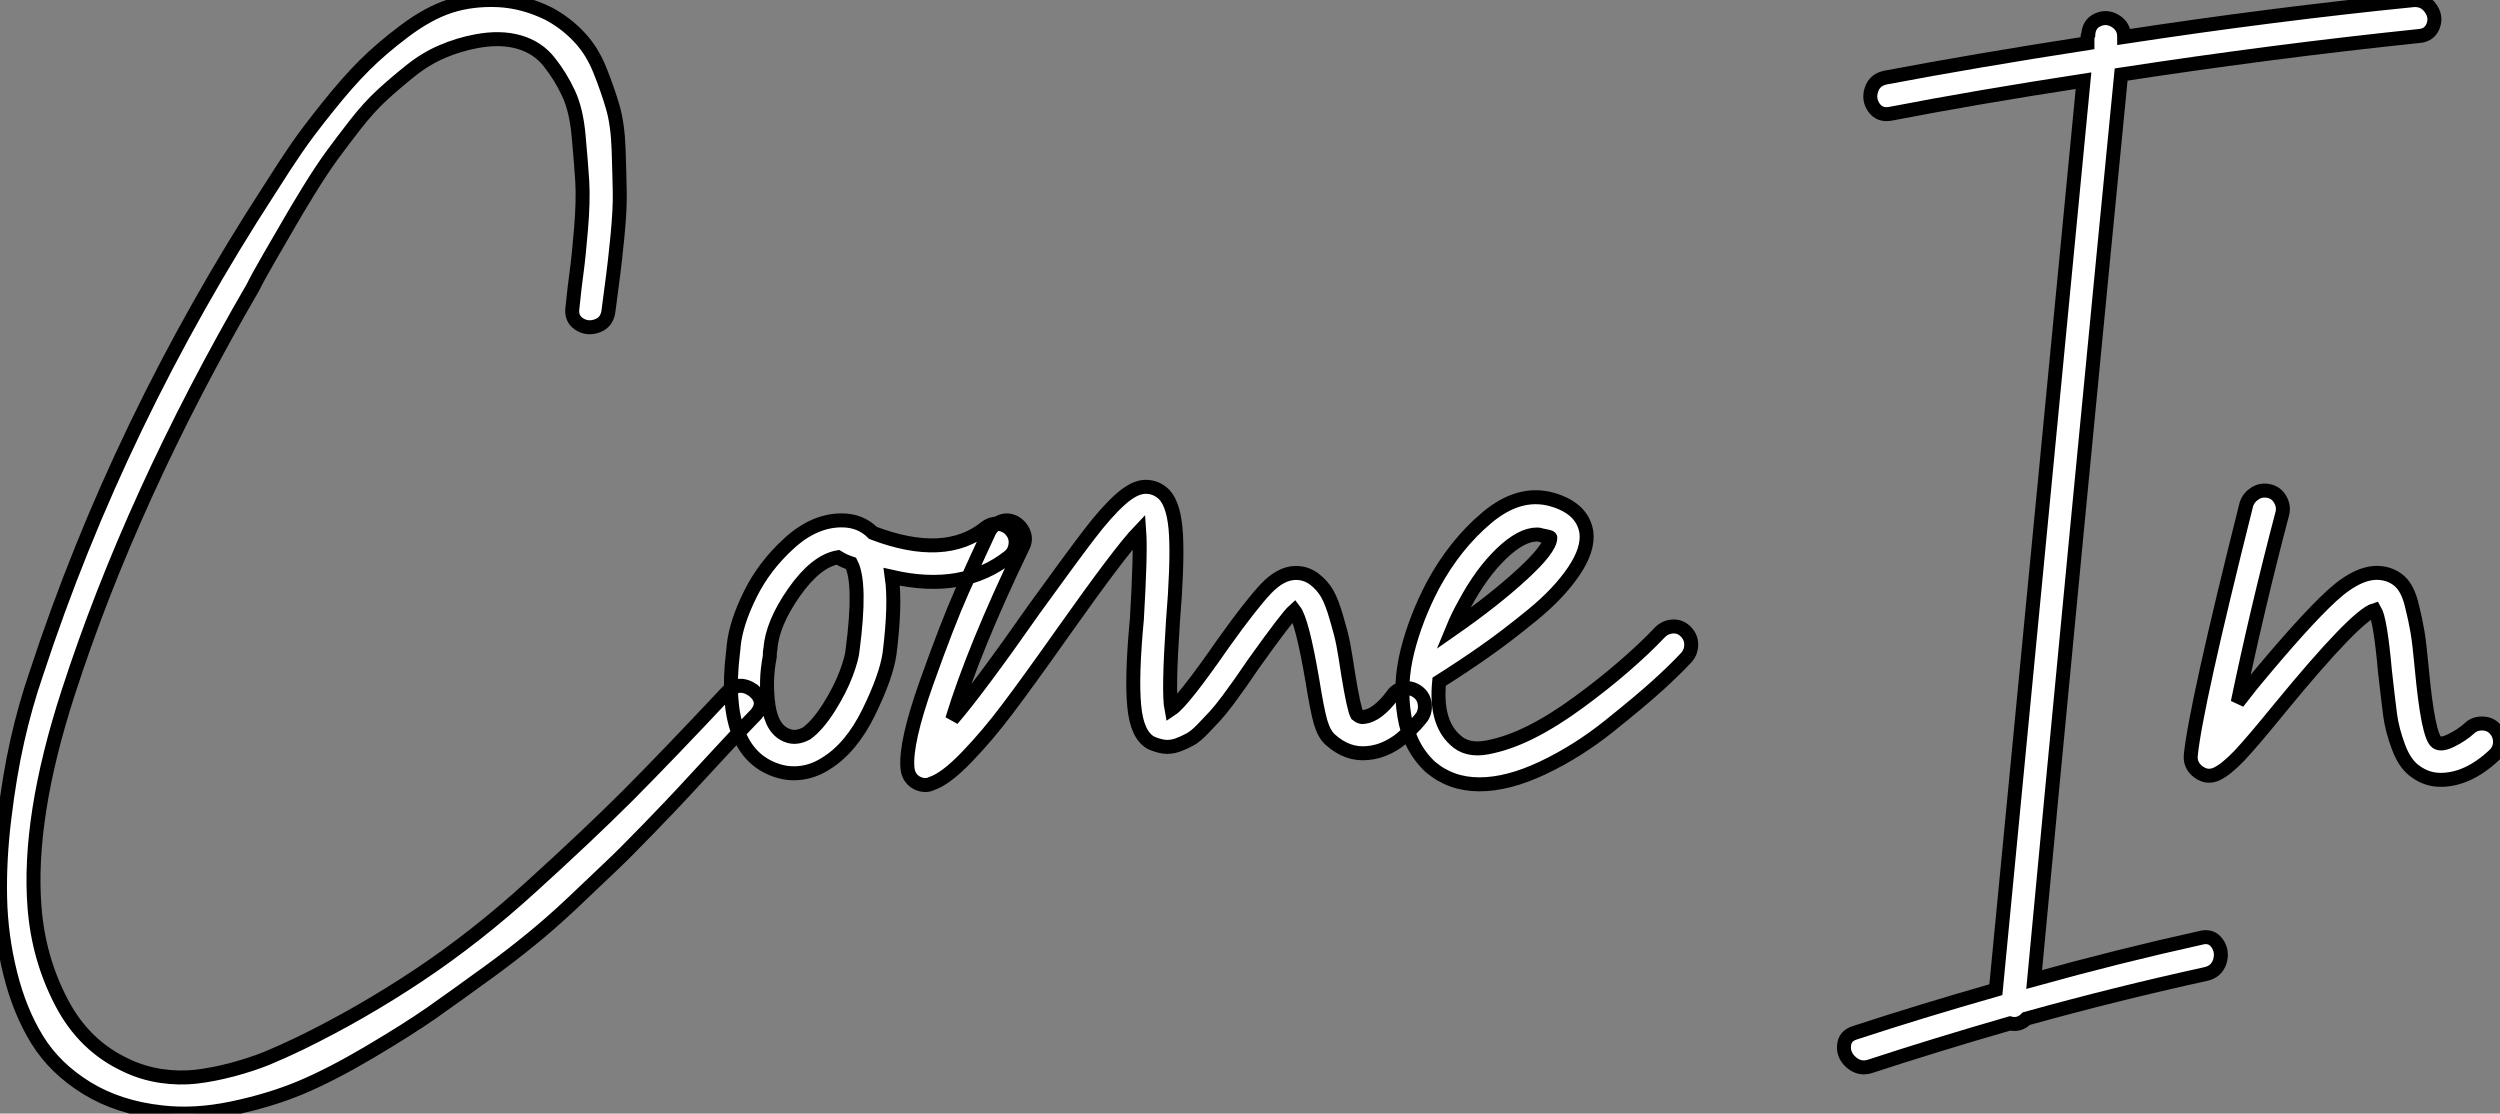 <?xml version="1.0" standalone="no"?>
<svg xmlns="http://www.w3.org/2000/svg" viewBox="1.999 -14.501 178.818 79.654"><rect x="1.999" y="-14.501" width="178.818" height="79.654" fill="#808080" stroke="none"/><path d="M54.77-4.26L54.77-4.26Q55.61-5.15 56.67-4.42L56.67-4.42Q57.62-3.64 56.90-2.74L56.90-2.74Q56.34-2.18 54.35-0.03Q52.36 2.13 51.63 2.91Q50.90 3.70 49.14 5.52Q47.38 7.34 46.31 8.34Q45.25 9.35 43.71 10.81Q42.17 12.26 40.71 13.44Q39.26 14.62 37.80 15.68L37.80 15.68Q35.34 17.47 33.66 18.65Q31.98 19.82 29.23 21.45Q26.49 23.07 24.28 24.00Q22.06 24.92 19.38 25.48Q16.69 26.04 14.34 25.76L14.34 25.76Q11.26 25.42 8.99 24.02Q6.72 22.62 5.46 20.58Q4.20 18.54 3.53 15.85Q2.86 13.16 2.80 10.42Q2.74 7.67 3.11 4.68Q3.47 1.68 4.03-0.81Q4.59-3.30 5.38-5.60L5.38-5.60Q11.31-23.69 22.12-40.32L22.12-40.32Q23.18-42 23.97-43.15Q24.75-44.30 26.21-46.12Q27.66-47.94 28.87-49.14Q30.07-50.34 31.75-51.60Q33.43-52.86 35-53.37Q36.57-53.87 38.42-53.79Q40.26-53.70 42.06-52.81L42.06-52.81Q43.29-52.14 44.21-51.16Q45.14-50.18 45.70-48.78Q46.26-47.38 46.62-46.14Q46.98-44.91 47.04-43.09Q47.10-41.27 47.12-40.10Q47.15-38.92 46.96-36.93Q46.76-34.94 46.65-34.13Q46.54-33.32 46.31-31.53L46.31-31.53Q46.20-30.74 45.50-30.49Q44.80-30.24 44.21-30.63Q43.62-31.02 43.74-31.81L43.74-31.81Q43.90-33.38 44.04-34.38Q44.18-35.39 44.35-37.41Q44.52-39.42 44.44-40.82Q44.35-42.22 44.18-44.07Q44.02-45.92 43.46-47.12Q42.90-48.33 42.08-49.36Q41.27-50.40 39.93-50.79Q38.58-51.18 36.85-50.85L36.85-50.85Q35.62-50.62 34.44-50.12Q33.26-49.62 32.17-48.75Q31.08-47.88 30.13-47.01Q29.18-46.14 28.20-44.88Q27.22-43.62 26.49-42.62Q25.76-41.61 24.86-40.15Q23.97-38.70 23.44-37.77Q22.90-36.85 22.06-35.39Q21.22-33.94 20.89-33.26L20.89-33.26Q12.21-18.31 7.67-4.26L7.67-4.26Q4.76 4.70 5.26 11.09L5.26 11.09Q5.54 14.73 7.17 17.86Q8.79 21 11.82 22.40L11.82 22.40Q12.99 22.96 14.31 23.16Q15.62 23.35 16.83 23.21Q18.03 23.07 19.40 22.71Q20.78 22.34 21.87 21.90Q22.96 21.45 24.25 20.83L24.25 20.83Q28.62 18.70 32.73 15.96Q36.85 13.22 40.82 9.60Q44.80 5.99 47.66 3.14Q50.51 0.28 54.77-4.26ZM74.28-16.32Q74.82-16.24 75.15-15.82Q75.49-15.40 75.43-14.87Q75.38-14.34 74.98-14L74.98-14Q71.68-11.37 66.58-12.54L66.58-12.54Q66.86-10.58 66.42-7.06L66.42-7.06Q66.19-5.43 64.93-2.86Q63.67-0.28 61.82 0.84L61.82 0.84Q60.76 1.51 59.58 1.51L59.58 1.51Q58.91 1.51 58.30 1.29L58.30 1.29Q54.38-0.06 55.22-7.11L55.22-7.11Q55.27-7.50 55.27-7.62L55.27-7.62Q55.44-9.24 56.45-11.28Q57.46-13.33 59.25-14.95Q61.04-16.58 63.00-16.58L63.00-16.58Q64.34-16.58 65.24-15.68L65.24-15.68Q70.39-13.72 73.30-16.07L73.30-16.07Q73.75-16.41 74.28-16.32ZM63.78-7.34L63.78-7.34Q64.40-12.10 63.67-13.50L63.67-13.50Q63.17-13.66 62.72-13.94L62.72-13.94Q61.15-13.66 59.58-11.42Q58.02-9.18 57.90-7.39L57.90-7.39Q57.85-7.22 57.85-6.83L57.85-6.83Q57.51-5.10 57.76-3.33Q58.02-1.57 59.14-1.18L59.14-1.18Q59.75-0.95 60.48-1.34L60.48-1.34Q61.26-1.90 62.08-3.19Q62.89-4.48 63.31-5.60Q63.73-6.72 63.78-7.34ZM103.18-4.56Q103.71-4.65 104.16-4.34Q104.61-4.03 104.69-3.50Q104.78-2.97 104.50-2.52L104.50-2.52Q104.33-2.30 104.08-2.02Q103.82-1.74 103.32-1.23Q102.82-0.73 102.09-0.36Q101.36 0 100.63 0.06L100.63 0.06Q99.18 0.22 97.94-0.90L97.94-0.90Q97.50-1.29 97.24-2.18Q96.99-3.08 96.66-5.15L96.66-5.15Q95.93-9.41 95.37-10.14L95.37-10.14Q94.86-9.69 92.46-6.33L92.46-6.33Q91.84-5.43 91.53-4.98Q91.22-4.54 90.64-3.75Q90.05-2.97 89.71-2.60Q89.38-2.24 88.84-1.68Q88.31-1.12 87.89-0.90Q87.47-0.67 87.00-0.50Q86.52-0.34 86.07-0.39Q85.62-0.45 85.12-0.67L85.12-0.67Q84.11-1.23 83.92-3.30Q83.72-5.38 84.11-9.52L84.11-9.52Q84.39-14.28 84.28-15.79L84.28-15.79Q82.94-14.39 78.90-8.68L78.90-8.68Q76.33-5.04 74.87-3.11Q73.42-1.18 71.93 0.36Q70.45 1.90 69.44 2.24L69.44 2.24Q69.22 2.35 68.99 2.35L68.99 2.35Q68.60 2.35 68.26 2.13L68.26 2.13Q67.76 1.79 67.70 1.12L67.70 1.12Q67.54-0.67 69.05-4.93Q70.56-9.18 71.62-11.56Q72.69-13.94 73.58-15.85L73.58-15.85Q73.86-16.30 74.37-16.49Q74.87-16.69 75.35-16.44Q75.82-16.18 76.02-15.68Q76.22-15.18 75.94-14.67L75.94-14.67Q72.46-7.45 70.90-2.35L70.90-2.35Q72.74-4.48 76.78-10.25L76.78-10.25Q79.41-13.89 80.67-15.54Q81.93-17.19 82.94-18.09Q83.94-18.98 84.73-18.98L84.73-18.98Q85.51-18.98 86.07-18.42L86.07-18.42Q86.80-17.64 86.91-15.51Q87.02-13.38 86.69-9.35L86.69-9.35Q86.35-4.26 86.58-3.08L86.58-3.08Q87.42-3.64 90.33-7.84L90.33-7.84Q92.29-10.58 93.35-11.70Q94.42-12.82 95.48-12.82L95.48-12.82Q96.21-12.82 96.80-12.38Q97.38-11.93 97.72-11.34Q98.06-10.75 98.39-9.60Q98.73-8.46 98.87-7.73Q99.01-7 99.23-5.54L99.23-5.54Q99.62-3.14 99.85-2.69L99.85-2.69Q100.13-2.46 100.35-2.52L100.35-2.52Q101.30-2.63 102.37-4.03L102.37-4.03Q102.65-4.48 103.18-4.56ZM122.44-8.99Q122.98-9.02 123.37-8.62Q123.76-8.23 123.76-7.70Q123.76-7.17 123.42-6.78L123.42-6.78Q122.58-5.88 121.38-4.79Q120.18-3.70 117.91-1.88Q115.64-0.06 113.15 1.12Q110.66 2.30 108.61 2.30Q106.57 2.30 105.11 1.06L105.11 1.06Q103.60-0.34 103.24-2.60Q102.87-4.87 103.46-7.22Q104.05-9.58 105.28-11.93L105.28-11.93Q106.85-14.84 109.14-16.77Q111.44-18.70 113.74-18.09L113.74-18.09Q115.98-17.47 116.26-15.74L116.26-15.74Q116.42-14.50 115.36-12.94Q114.30-11.37 112.42-9.83Q110.54-8.29 108.98-7.20Q107.41-6.10 105.73-5.04L105.73-5.04Q105.45-2.18 106.85-0.90L106.85-0.90Q107.69-0.06 109.17-0.34Q110.66-0.62 112.28-1.43Q113.90-2.24 115.70-3.56Q117.49-4.87 118.94-6.13Q120.40-7.39 121.52-8.57L121.52-8.57Q121.91-8.96 122.44-8.99ZM107.58-10.64L107.58-10.64Q107.07-9.74 106.68-8.79L106.68-8.79Q109.65-10.86 111.66-12.71Q113.68-14.56 113.68-15.34L113.68-15.34Q113.68-15.40 113.06-15.51L113.06-15.51Q112.90-15.57 112.73-15.57L112.73-15.57Q111.61-15.57 110.18-14.20Q108.75-12.82 107.58-10.64Z" fill="white" stroke="black" transform="translate(0 0) scale(1 1) translate(-0.793 39.3)"/><path d="M37.69-53.14L37.69-53.14Q38.47-53.20 38.92-52.58Q39.37-51.97 39.12-51.30Q38.86-50.62 38.08-50.57L38.08-50.57Q27.78-49.50 16.80-47.82L16.80-47.82Q15.74-37.02 13.66-15.46Q11.59 6.10 10.58 16.91L10.58 16.91Q16.63 15.23 22.46 13.94L22.46 13.94Q23.24 13.72 23.66 14.31Q24.08 14.90 23.86 15.62Q23.63 16.35 22.85 16.52L22.85 16.52Q16.46 17.92 10.02 19.71L10.02 19.71Q9.52 20.22 8.85 20.05L8.85 20.05Q3.42 21.62-1.18 23.13L-1.18 23.13Q-1.90 23.35-2.49 22.85Q-3.08 22.34-3.02 21.64Q-2.97 20.94-2.24 20.72L-2.24 20.72Q2.35 19.21 7.84 17.64L7.84 17.64L14.11-47.38Q6.44-46.20 0.34-45.02L0.34-45.02Q-0.45-44.86-0.87-45.44Q-1.29-46.03-1.06-46.73Q-0.84-47.43-0.06-47.60L-0.06-47.60Q6.44-48.83 14.39-50.06L14.39-50.06Q14.39-50.18 14.39-50.40Q14.39-50.62 14.45-50.68L14.45-50.68Q14.50-51.46 15.15-51.74Q15.79-52.02 16.41-51.63Q17.02-51.24 17.02-50.51L17.02-50.51Q27.72-52.14 37.69-53.14ZM42.62-1.40Q43.18-1.40 43.54-1.01Q43.90-0.62 43.90-0.08Q43.90 0.45 43.51 0.84L43.51 0.84Q41.61 2.63 39.65 2.63L39.65 2.63Q38.70 2.63 37.91 2.07L37.91 2.07Q37.13 1.57 36.65 0.31Q36.18-0.95 36.04-2.02Q35.90-3.08 35.67-5.15L35.67-5.15Q35.34-8.85 34.94-9.52L34.94-9.52Q33.60-9.13 28.17-2.52L28.17-2.52Q26.21-0.11 25.26 0.90Q24.30 1.90 23.63 2.21Q22.96 2.52 22.34 2.07Q21.73 1.62 21.78 0.90L21.78 0.90Q22.12-2.58 25.76-17.08L25.76-17.08Q25.93-17.58 26.38-17.86Q26.82-18.14 27.36-18.03Q27.89-17.92 28.17-17.44Q28.45-16.97 28.34-16.46L28.34-16.46Q26.54-9.63 25.14-2.91L25.14-2.91Q25.54-3.42 26.15-4.20L26.15-4.20Q29.85-8.68 31.86-10.53Q33.88-12.38 35.45-12.15L35.45-12.15Q36.23-12.04 36.76-11.54Q37.30-11.03 37.58-9.91Q37.86-8.79 38.00-7.95Q38.14-7.11 38.30-5.38L38.30-5.38Q38.75-0.50 39.37-0.06L39.37-0.06Q39.70 0.17 40.43-0.20Q41.16-0.56 41.72-1.06L41.72-1.06Q42.06-1.40 42.62-1.40Z" fill="white" stroke="black" transform="translate(137.888 0) scale(1 1) translate(-0.971 38.649)"/></svg>